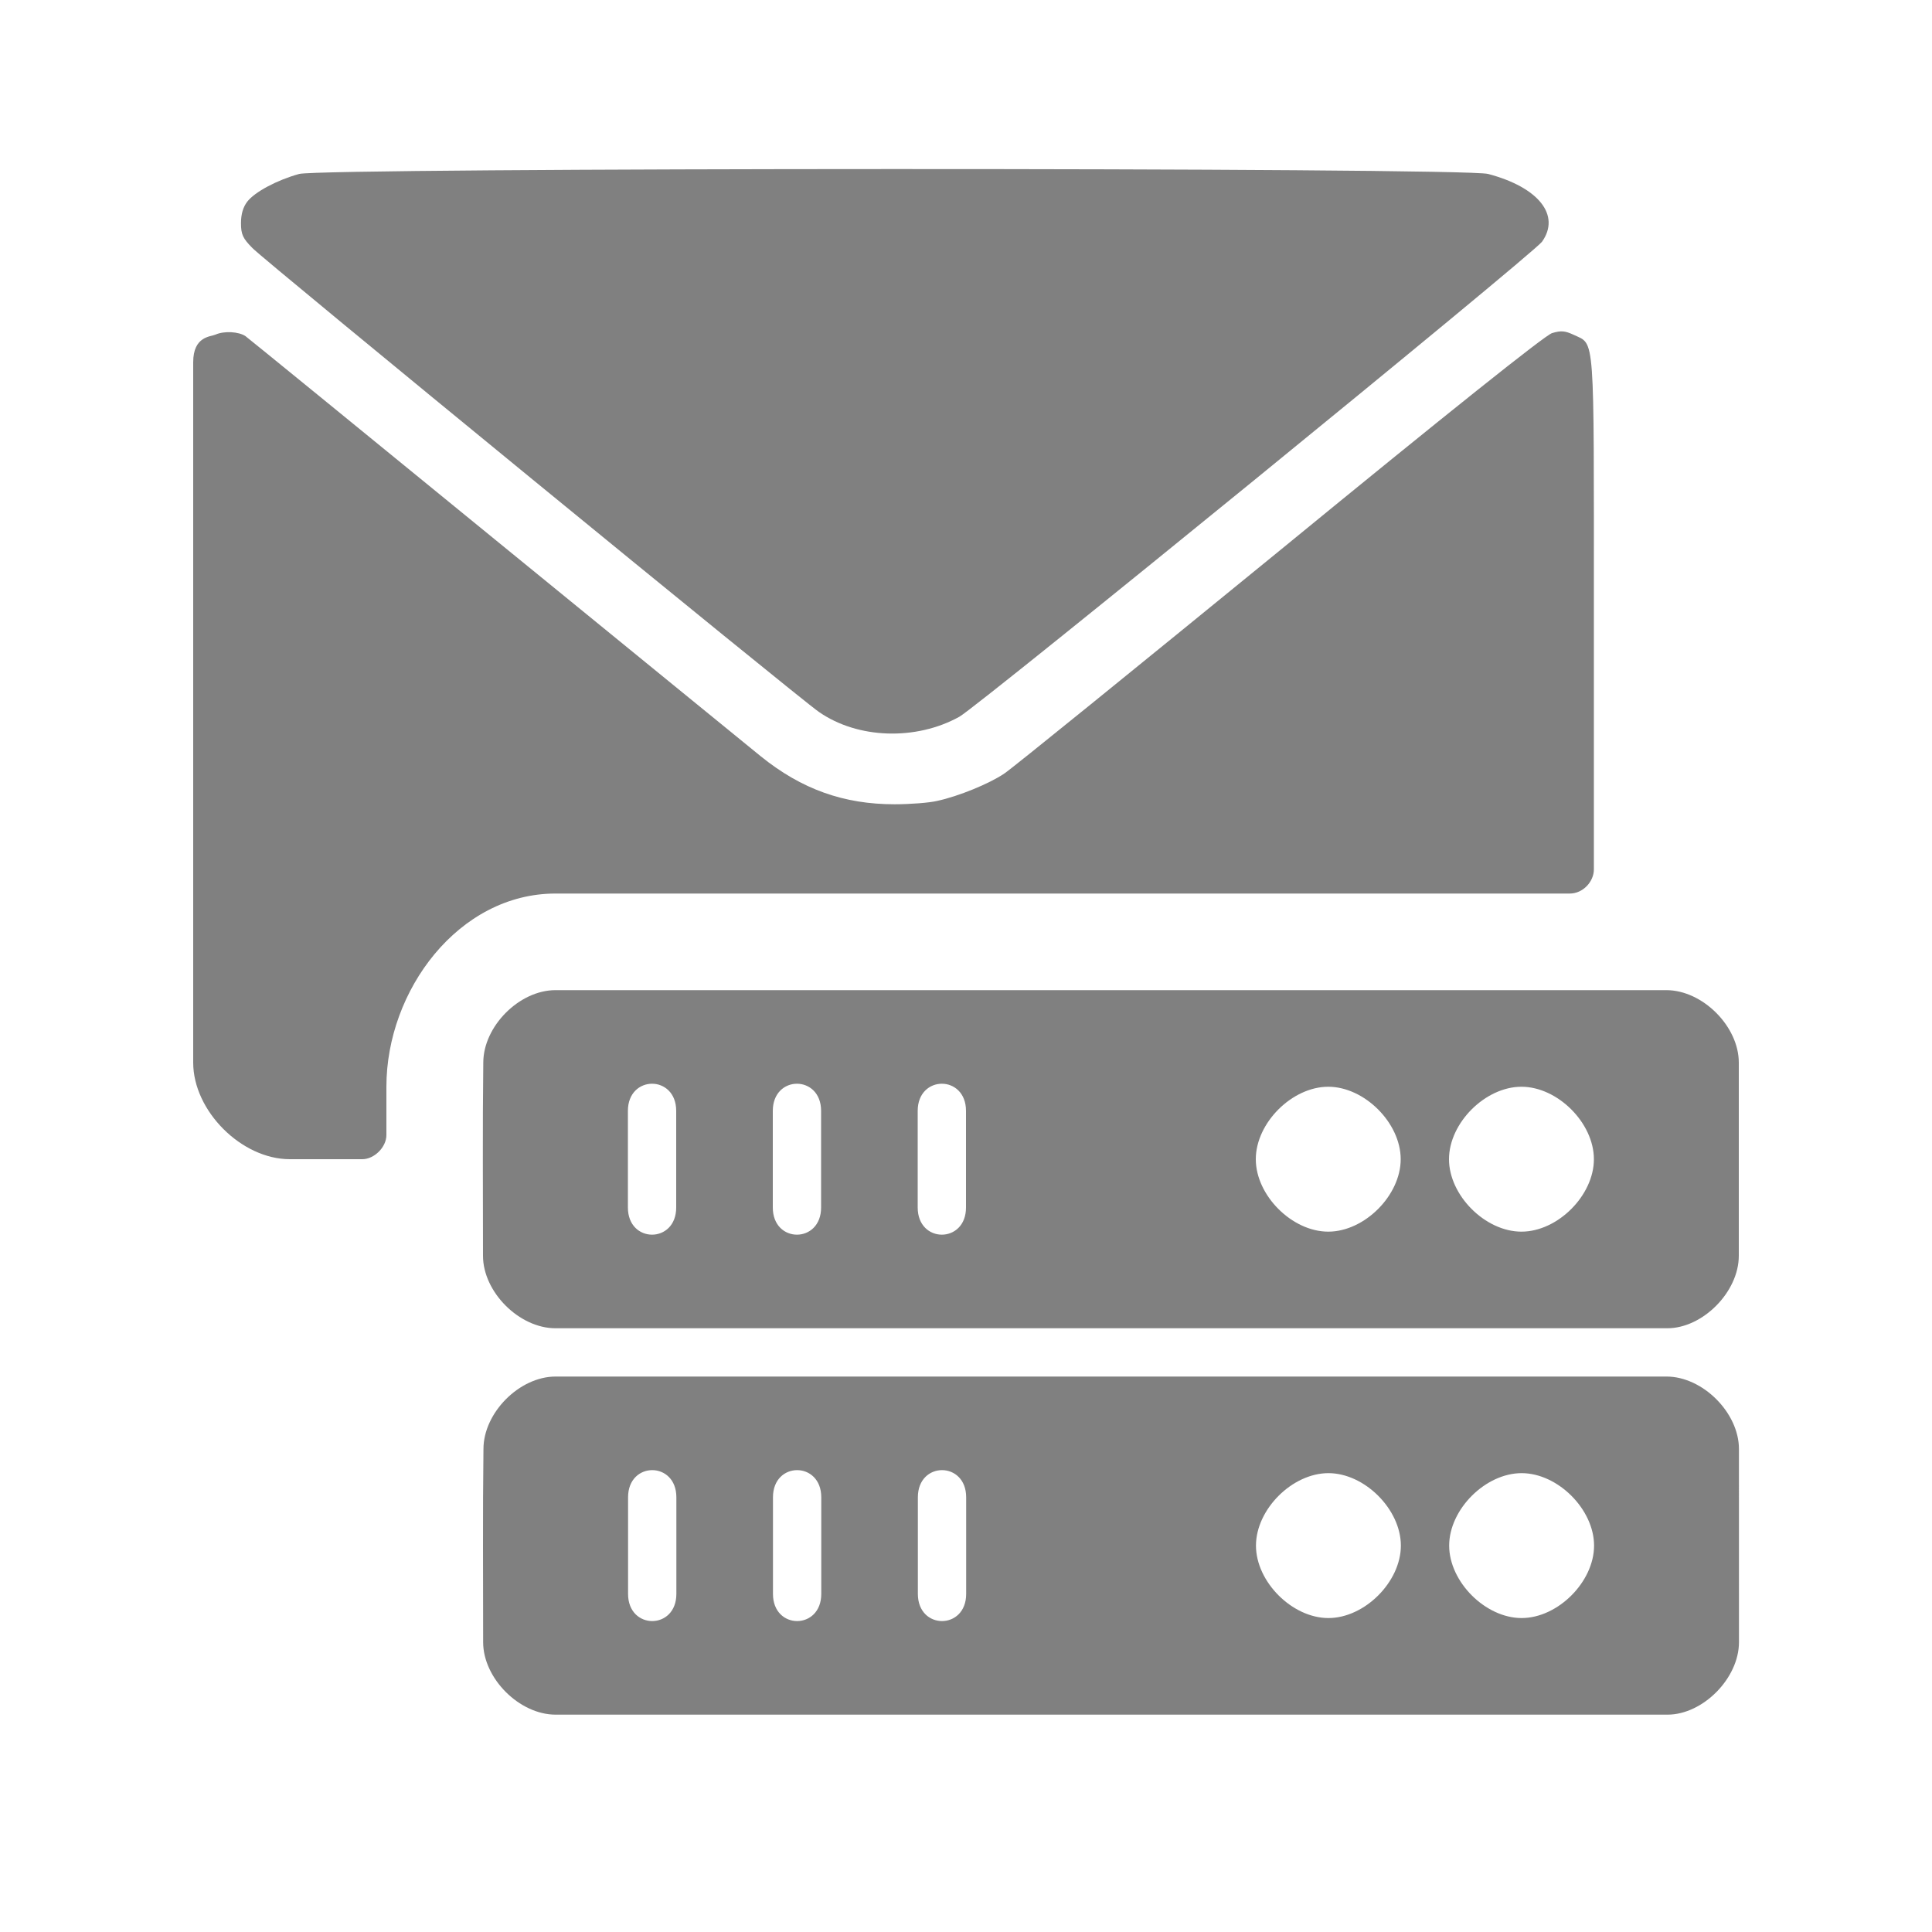 <svg width="80" height="80" viewBox="0 0 80 80" fill="none" xmlns="http://www.w3.org/2000/svg">
<path d="M12.387 7.203C11.476 7.454 10.553 7.945 10.241 8.347C10.066 8.574 9.979 8.863 9.979 9.241C9.979 9.706 10.054 9.869 10.453 10.272C10.915 10.762 33.111 28.938 33.909 29.479C35.519 30.599 37.927 30.674 39.723 29.68C40.534 29.228 63.479 10.524 63.853 10.008C64.627 8.914 63.716 7.756 61.62 7.203C60.622 6.926 13.373 6.939 12.387 7.203Z" fill="#808080"/>
<path d="M8.918 13.857C8.719 13.945 8 13.92 8 15C8 19 8 37.668 8 44C8 46 10 48 12 48C13 48 14 48 15 48C15.5 48 16 47.5 16 47C16 46 16 46 16 45C16 41 19 37 23 37C36 37 51.421 37 65 37C65.554 37 66 36.5 65.999 36V25.115C65.999 13.681 66.049 14.285 65.176 13.87C64.802 13.694 64.639 13.681 64.265 13.794C63.978 13.882 59.986 17.065 52.986 22.8C47.022 27.668 41.894 31.832 41.582 32.033C40.971 32.448 39.686 32.976 38.8 33.165C38.488 33.24 37.702 33.303 37.041 33.303C34.945 33.303 33.198 32.687 31.501 31.316C31.027 30.926 26.049 26.876 20.459 22.31C14.87 17.744 10.241 13.97 10.166 13.92C9.891 13.731 9.28 13.694 8.918 13.857Z" fill="#808080"/>
<path d="M23 41C21.5 41 20.012 42.5 20.012 44C19.979 46.665 20 49.5 20 52C20 53.5 21.5 55 23 55H69.043C70.5 55 72 53.5 72 52L72 44C72 42.5 70.5 41 69 41C55.662 41 34 41 23 41ZM28 46C28 47.5 28 48.5 28 50C28 51.5 26 51.5 26 50C26 48.5 26 47.5 26 46C26 44.5 28 44.5 28 46ZM34 46C34 47.5 34 48.5 34 50C34 51.5 32 51.5 32 50C32 48.5 32 47.5 32 46C32 44.5 34 44.5 34 46ZM40 46C40 47 40 48.5 40 50C40 51.5 38 51.5 38 50C38 48.5 38 47.5 38 46C38 44.5 40 44.5 40 46ZM55 45C56.5 45 58 46.5 58 48C58 49.5 56.5 51 55 51C53.5 51 52 49.5 52 48C52 46.5 53.5 45 55 45ZM66 48C66 49.5 64.5 51 63 51C61.5 51 60 49.5 60 48C60 46.5 61.5 45 63 45C64.5 45 66 46.5 66 48Z" fill="#808080"/>
<path d="M23.006 57C21.506 57 20.019 58.5 20.019 60C19.985 62.665 20.007 65.5 20.006 68C20.007 69.5 21.507 71 23.007 71H69.049C70.507 71 72.006 69.5 72.007 68L72.006 60C72.006 58.5 70.506 57 69.006 57C55.668 57 34.006 57 23.006 57ZM28.007 62C28.007 63.5 28.007 64.5 28.007 66C28.007 67.5 26.007 67.5 26.007 66C26.007 64.5 26.007 63.5 26.007 62C26.007 60.5 28.007 60.5 28.007 62ZM34.007 62C34.007 63.5 34.007 64.5 34.007 66C34.007 67.5 32.007 67.5 32.007 66C32.007 64.5 32.007 63.5 32.007 62C32.007 60.5 34.007 60.5 34.007 62ZM40.007 62C40.007 63 40.007 64.5 40.007 66C40.007 67.5 38.007 67.5 38.007 66C38.007 64.5 38.007 63.5 38.007 62C38.007 60.5 40.007 60.5 40.007 62ZM55.007 61C56.507 61 58.007 62.5 58.007 64C58.007 65.5 56.507 67 55.007 67C53.507 67 52.007 65.5 52.007 64C52.007 62.5 53.507 61 55.007 61ZM66.007 64C66.007 65.5 64.507 67 63.007 67C61.507 67 60.007 65.5 60.007 64C60.007 62.5 61.507 61 63.007 61C64.507 61 66.007 62.5 66.007 64Z" fill="#808080"/>
</svg>
